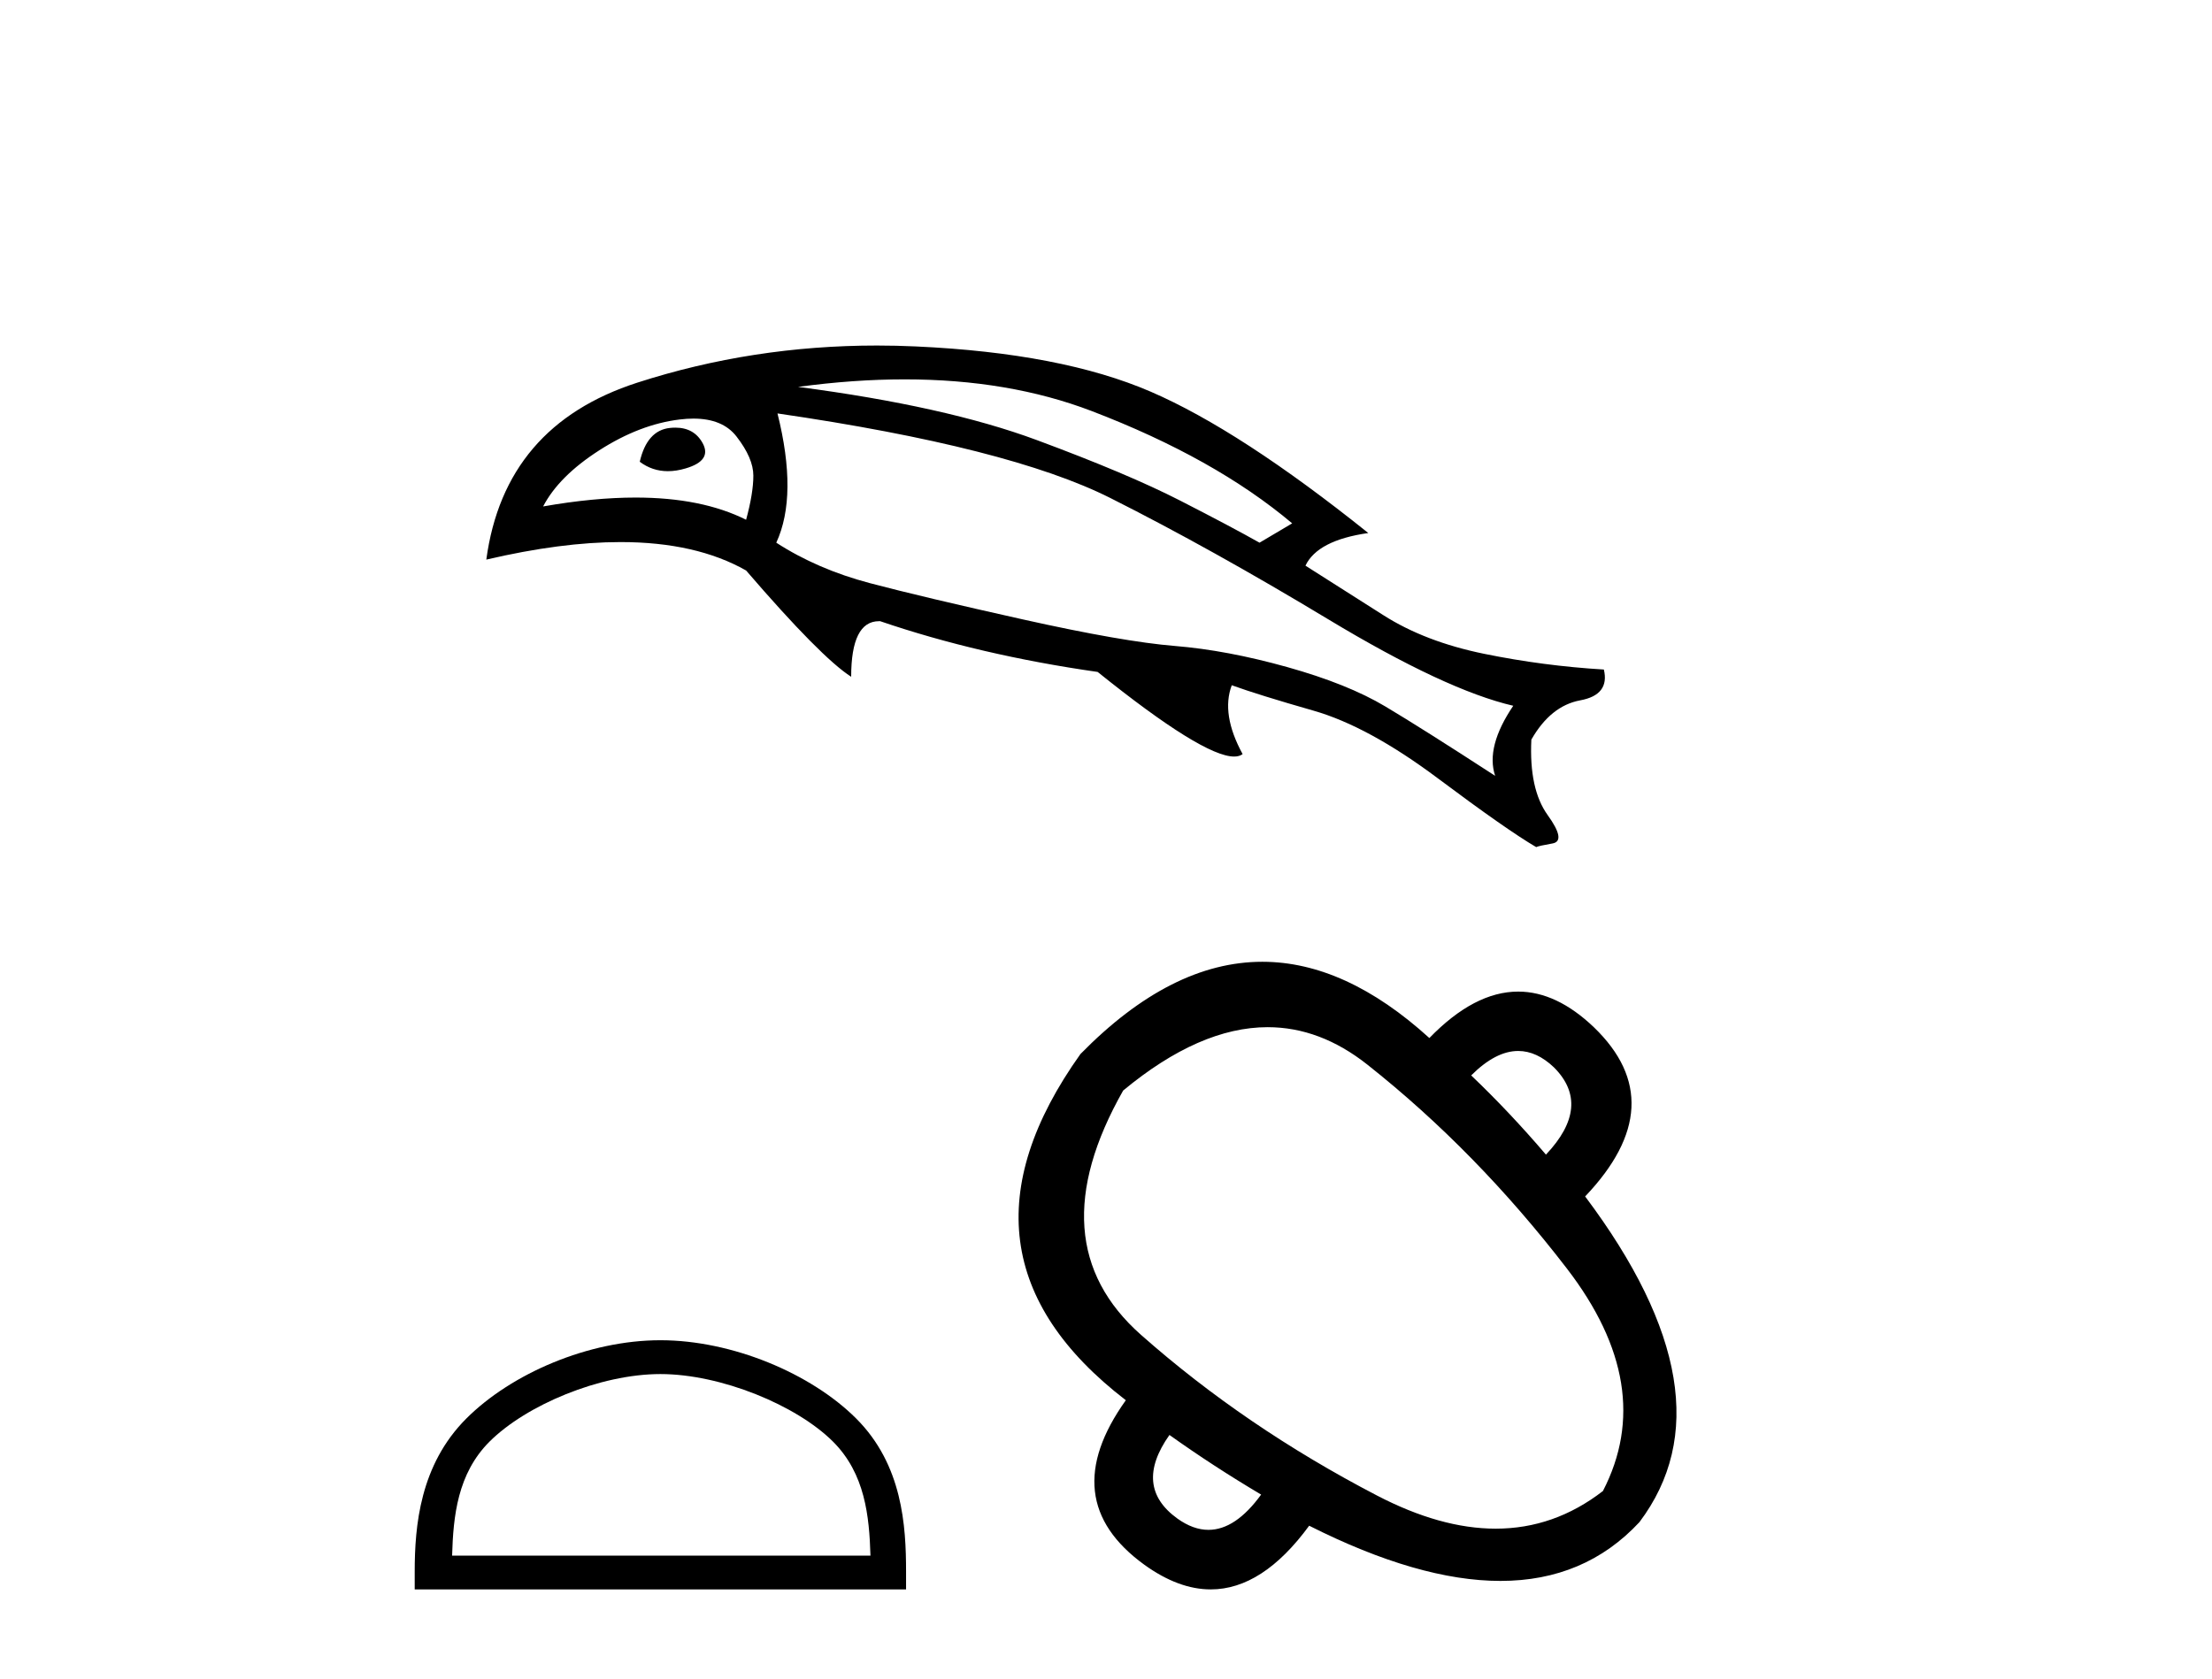 <?xml version='1.0' encoding='UTF-8' standalone='yes'?><svg xmlns='http://www.w3.org/2000/svg' xmlns:xlink='http://www.w3.org/1999/xlink' width='54.0' height='41.0' ><path d='M 16.487 10.442 Q 16.423 10.442 16.355 10.449 Q 15.795 10.508 15.618 11.275 Q 15.924 11.505 16.305 11.505 Q 16.511 11.505 16.739 11.437 Q 17.388 11.246 17.152 10.818 Q 16.944 10.442 16.487 10.442 ZM 16.927 10.221 Q 17.64 10.221 17.978 10.656 Q 18.391 11.187 18.391 11.614 Q 18.391 12.042 18.214 12.691 Q 17.13 12.149 15.516 12.149 Q 14.494 12.149 13.259 12.366 Q 13.642 11.629 14.63 10.995 Q 15.618 10.361 16.591 10.243 Q 16.768 10.221 16.927 10.221 ZM 22.083 9.263 Q 24.626 9.263 26.649 10.036 Q 29.657 11.187 31.545 12.779 L 30.748 13.251 Q 30.07 12.868 28.802 12.219 Q 27.534 11.57 25.307 10.744 Q 23.08 9.918 19.482 9.447 Q 20.844 9.263 22.083 9.263 ZM 18.98 10.095 Q 24.643 10.921 27.106 12.16 Q 29.569 13.399 32.429 15.124 Q 35.29 16.849 36.942 17.233 Q 36.264 18.236 36.5 18.944 Q 34.73 17.793 33.816 17.248 Q 32.901 16.702 31.427 16.289 Q 29.952 15.876 28.684 15.773 Q 27.416 15.67 24.968 15.124 Q 22.52 14.578 21.237 14.239 Q 19.954 13.9 18.951 13.251 Q 19.482 12.101 18.98 10.095 ZM 21.409 8.437 Q 18.368 8.437 15.559 9.343 Q 12.315 10.39 11.872 13.664 Q 13.702 13.236 15.149 13.236 Q 16.991 13.236 18.214 13.93 Q 20.042 16.053 20.779 16.525 Q 20.779 15.168 21.458 15.168 Q 21.473 15.168 21.487 15.168 Q 23.906 15.994 26.796 16.407 Q 29.366 18.473 30.128 18.473 Q 30.258 18.473 30.335 18.413 Q 29.804 17.439 30.07 16.732 L 30.07 16.732 Q 30.719 16.967 32.061 17.351 Q 33.403 17.734 35.099 19.003 Q 36.794 20.271 37.502 20.684 Q 37.561 20.654 37.9 20.595 Q 38.24 20.536 37.782 19.902 Q 37.325 19.268 37.384 18.059 Q 37.856 17.233 38.579 17.1 Q 39.301 16.967 39.154 16.348 Q 37.679 16.26 36.234 15.965 Q 34.789 15.67 33.771 15.021 Q 32.754 14.372 31.869 13.812 Q 32.164 13.192 33.403 13.015 Q 30.276 10.508 28.094 9.565 Q 25.911 8.621 22.357 8.459 Q 21.881 8.437 21.409 8.437 Z' style='fill:#000000;stroke:none' /><path d='M 16.122 33.551 C 17.597 33.551 19.443 34.309 20.337 35.202 C 21.119 35.984 21.221 37.021 21.25 37.984 L 11.037 37.984 C 11.065 37.021 11.168 35.984 11.949 35.202 C 12.843 34.309 14.646 33.551 16.122 33.551 ZM 16.122 32.725 C 14.371 32.725 12.488 33.534 11.384 34.637 C 10.252 35.769 10.124 37.26 10.124 38.375 L 10.124 38.809 L 22.119 38.809 L 22.119 38.375 C 22.119 37.26 22.034 35.769 20.902 34.637 C 19.798 33.534 17.872 32.725 16.122 32.725 Z' style='fill:#000000;stroke:none' /><path d='M 37.063 25.662 Q 37.515 25.662 37.936 26.063 Q 38.87 26.998 37.74 28.193 Q 36.85 27.15 35.915 26.259 Q 36.512 25.662 37.063 25.662 ZM 30.947 25.081 Q 32.226 25.081 33.384 25.998 Q 36.046 28.106 38.251 30.974 Q 40.457 33.843 39.131 36.407 Q 37.943 37.326 36.513 37.326 Q 35.169 37.326 33.612 36.515 Q 30.396 34.842 27.854 32.593 Q 25.311 30.344 27.419 26.628 Q 29.285 25.081 30.947 25.081 ZM 28.549 35.038 Q 29.614 35.798 30.787 36.494 Q 30.162 37.355 29.501 37.355 Q 29.129 37.355 28.744 37.08 Q 27.658 36.298 28.549 35.038 ZM 30.816 23.484 Q 28.584 23.484 26.376 25.737 Q 22.877 30.648 27.484 34.19 Q 25.746 36.624 27.94 38.21 Q 28.773 38.809 29.557 38.809 Q 30.821 38.809 31.96 37.254 Q 34.634 38.602 36.629 38.602 Q 38.687 38.602 40.022 37.167 Q 42.347 34.082 38.697 29.214 Q 40.848 26.954 38.914 25.086 Q 38 24.212 37.062 24.212 Q 35.993 24.212 34.894 25.346 Q 32.845 23.484 30.816 23.484 Z' style='fill:#000000;stroke:none' /></svg>